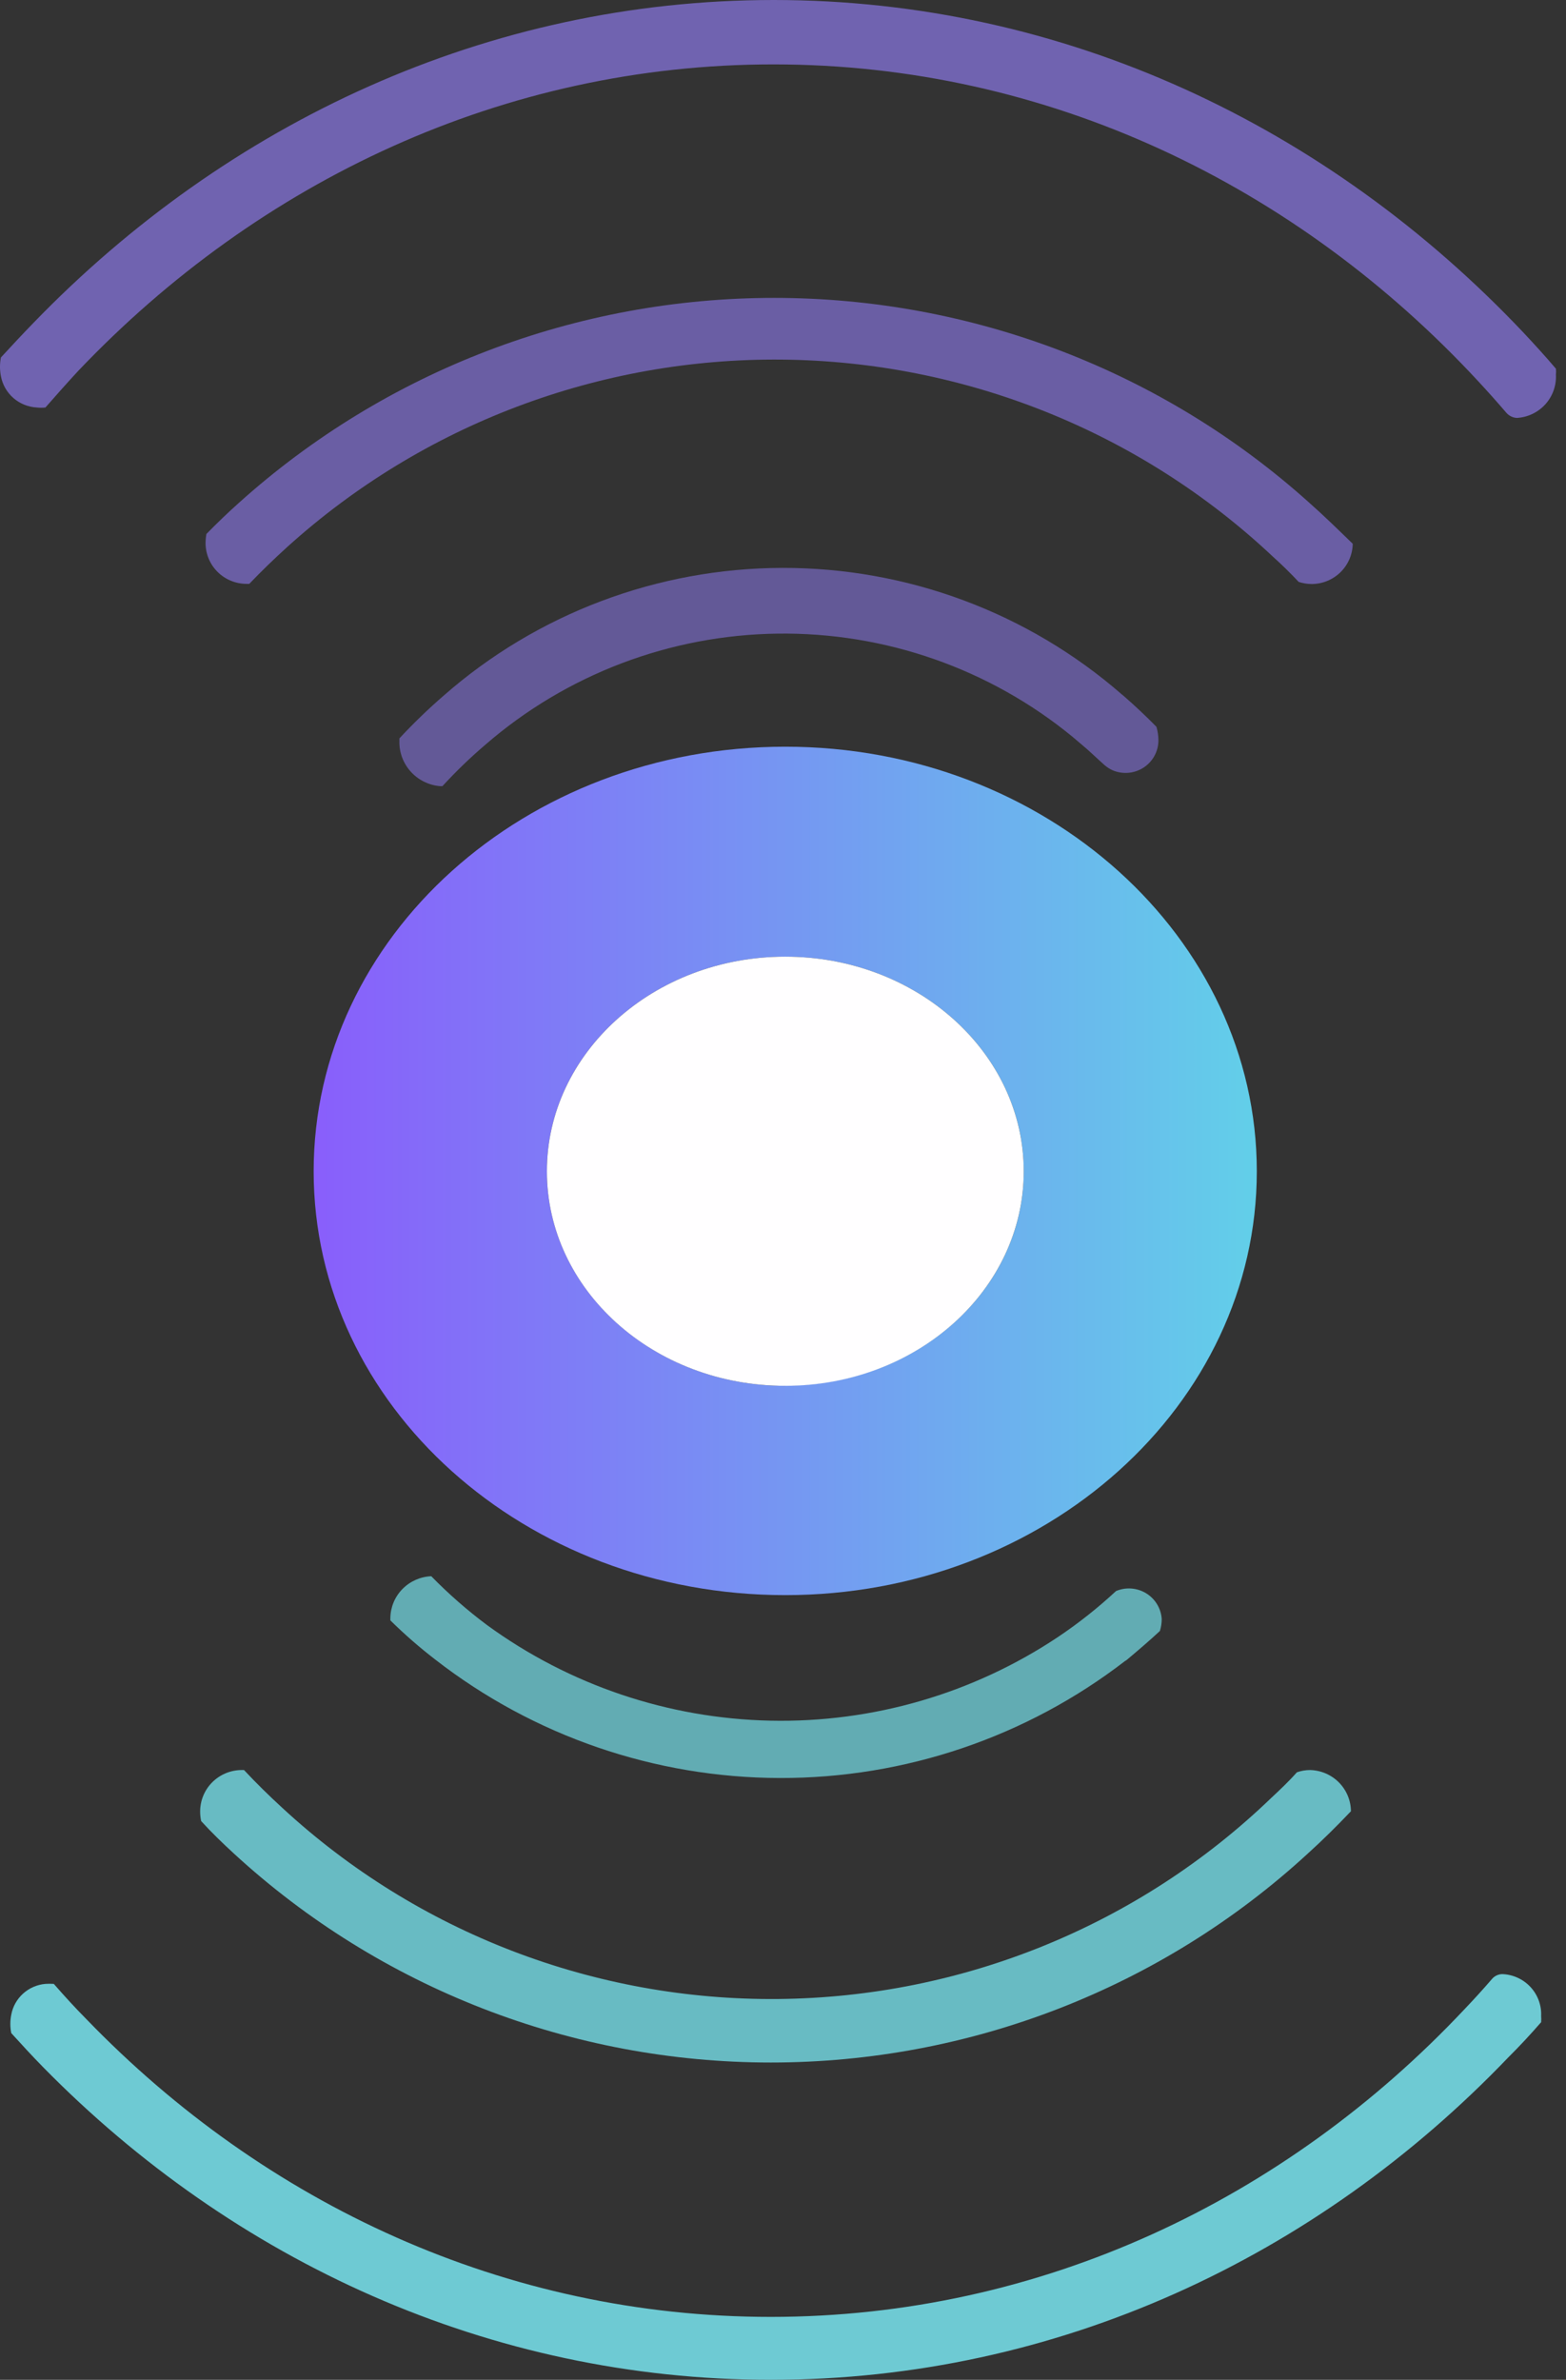 <svg xmlns="http://www.w3.org/2000/svg" width="154" height="234" viewBox="0 0 154 234" fill="none"><rect x="0" y="0" width="154" height="234" fill="#333333" stroke="none"/><path d="M77.219 73.421C51.617 73.421 30.845 92.109 30.845 115.173C30.845 138.236 51.617 156.844 77.219 156.844C102.822 156.844 123.594 138.156 123.594 115.173C123.594 92.189 102.838 73.421 77.219 73.421ZM77.219 136.265C64.297 136.265 53.782 126.825 53.782 115.173C53.782 103.521 64.281 94.065 77.219 94.065C90.158 94.065 100.673 103.505 100.673 115.173C100.673 126.841 90.174 136.233 77.219 136.233V136.265Z" fill="url(#paint0_linear_162_48)"></path><path d="M100.673 115.173C100.673 126.825 90.174 136.265 77.219 136.265C64.265 136.265 53.782 126.825 53.782 115.173C53.782 103.521 64.281 94.065 77.219 94.065C90.158 94.065 100.673 103.505 100.673 115.173Z" fill="#FFFEFF"></path><path d="M153.008 36.254C151.975 35.036 150.876 33.834 149.778 32.664C130.653 12.453 104.695 0 76.089 0C47.95 0 22.348 12.053 3.32 31.718C2.238 32.824 1.172 33.978 0.09 35.148C-0.03 35.757 -0.03 36.383 0.09 36.991C0.245 37.824 0.678 38.581 1.32 39.139C1.962 39.697 2.775 40.025 3.627 40.069C3.906 40.101 4.188 40.101 4.467 40.069C5.533 38.85 6.616 37.632 7.698 36.462C25.466 17.79 49.55 6.331 76.056 6.331C103.048 6.331 127.519 18.223 145.384 37.504C146.305 38.498 147.226 39.524 148.114 40.565C148.243 40.72 148.403 40.846 148.584 40.937C148.764 41.028 148.962 41.082 149.164 41.094C150.24 41.032 151.247 40.551 151.967 39.756C152.687 38.96 153.061 37.915 153.008 36.847C153.03 36.65 153.03 36.451 153.008 36.254Z" fill="#7063B0"></path><path opacity="0.9" d="M128.731 49.412C114.32 36.462 95.572 29.29 76.129 29.29C56.686 29.29 37.938 36.462 23.528 49.412C22.413 50.406 21.331 51.448 20.297 52.506C20.245 52.797 20.218 53.092 20.216 53.387C20.214 53.915 20.317 54.438 20.519 54.925C20.721 55.413 21.018 55.857 21.393 56.231C21.768 56.605 22.214 56.901 22.705 57.104C23.196 57.306 23.723 57.41 24.254 57.41H24.513C25.708 56.16 26.968 54.942 28.26 53.772C41.551 41.759 58.931 35.181 76.909 35.359C94.887 35.538 112.131 42.459 125.177 54.733C126.049 55.519 126.889 56.336 127.713 57.218C128.125 57.352 128.555 57.422 128.989 57.426C130.05 57.422 131.068 57.005 131.823 56.265C132.578 55.525 133.01 54.52 133.027 53.467C131.606 52.089 130.201 50.711 128.731 49.412Z" fill="#7063B0"></path><path opacity="0.8" d="M113.725 71.466C112.691 70.408 111.593 69.382 110.494 68.421L110.316 68.277C101.087 60.235 89.216 55.813 76.933 55.84C64.651 55.866 52.8 60.34 43.605 68.421C42.088 69.737 40.643 71.133 39.276 72.604C39.276 72.684 39.276 72.764 39.276 72.861C39.247 73.963 39.642 75.035 40.379 75.859C41.117 76.684 42.144 77.199 43.25 77.3H43.509C44.824 75.864 46.226 74.51 47.708 73.245C55.675 66.325 65.865 62.446 76.452 62.302C87.039 62.158 97.332 65.759 105.487 72.46L106.375 73.213C107.151 73.854 107.861 74.559 108.604 75.216C108.85 75.433 109.128 75.612 109.428 75.745C109.919 75.952 110.454 76.034 110.985 75.986C111.516 75.937 112.026 75.759 112.471 75.467C112.916 75.175 113.281 74.778 113.533 74.312C113.786 73.846 113.918 73.325 113.919 72.796C113.917 72.346 113.852 71.898 113.725 71.466Z" fill="#7063B0"></path><path d="M151.555 198.227C151.571 198.43 151.571 198.633 151.555 198.836C150.537 200.006 149.471 201.16 148.324 202.298C129.522 221.931 103.969 234 75.83 234C48.145 234 22.946 222.316 4.225 203.244C3.159 202.154 2.125 201.032 1.108 199.91C0.987 199.312 0.987 198.697 1.108 198.099C1.256 197.299 1.666 196.569 2.273 196.022C2.879 195.475 3.65 195.14 4.467 195.07C4.742 195.053 5.017 195.053 5.291 195.07C6.341 196.272 7.407 197.442 8.522 198.564C26.031 216.691 49.711 227.814 75.798 227.814C102.353 227.814 126.421 216.274 144.011 197.57C144.916 196.624 145.82 195.631 146.693 194.621C146.816 194.465 146.973 194.338 147.152 194.25C147.33 194.161 147.527 194.113 147.726 194.108C148.251 194.126 148.767 194.248 149.244 194.466C149.721 194.683 150.15 194.992 150.506 195.375C150.862 195.758 151.138 196.208 151.318 196.697C151.498 197.186 151.578 197.706 151.555 198.227Z" fill="#6ECAD3"></path><path opacity="0.9" d="M132.85 178.096C131.477 179.539 130.071 180.933 128.601 182.263C114.24 195.467 95.384 202.802 75.806 202.802C56.228 202.802 37.372 195.467 23.011 182.263C21.896 181.238 20.798 180.18 19.78 179.058C19.716 178.758 19.683 178.452 19.683 178.145C19.675 177.068 20.096 176.031 20.856 175.262C21.616 174.493 22.652 174.054 23.738 174.042H23.996C25.207 175.34 26.467 176.574 27.76 177.76C40.999 190.006 58.474 196.735 76.573 196.556C94.672 196.377 112.009 189.303 124.999 176.798C125.872 175.981 126.712 175.195 127.535 174.266C127.95 174.119 128.387 174.043 128.828 174.042C129.898 174.066 130.916 174.504 131.667 175.26C132.417 176.017 132.842 177.034 132.85 178.096Z" fill="#6ECAD3"></path><path opacity="0.8" d="M114.242 159.2C114.242 159.597 114.182 159.991 114.064 160.37C113.014 161.348 111.9 162.293 110.833 163.191C110.775 163.243 110.71 163.286 110.64 163.319C100.934 170.803 88.986 174.854 76.694 174.827C64.402 174.801 52.471 170.7 42.798 163.175C41.25 161.983 39.777 160.699 38.388 159.328C38.388 159.248 38.388 159.168 38.388 159.088C38.404 158.024 38.829 157.006 39.577 156.243C40.325 155.48 41.339 155.03 42.41 154.985C44.112 156.727 45.948 158.335 47.902 159.793C55.996 165.696 65.728 168.977 75.771 169.189C85.813 169.401 95.677 166.534 104.017 160.979C106.046 159.62 107.964 158.104 109.751 156.443C110.227 156.242 110.745 156.157 111.261 156.196C111.777 156.235 112.277 156.396 112.717 156.667C113.157 156.937 113.525 157.308 113.79 157.749C114.056 158.19 114.211 158.687 114.242 159.2Z" fill="#6ECAD3"></path><defs><linearGradient id="paint0_linear_162_48" x1="30.845" y1="115.173" x2="123.594" y2="115.173" gradientUnits="userSpaceOnUse"><stop stop-color="#895EFB"></stop><stop offset="1" stop-color="#62CFE9"></stop></linearGradient></defs></svg>